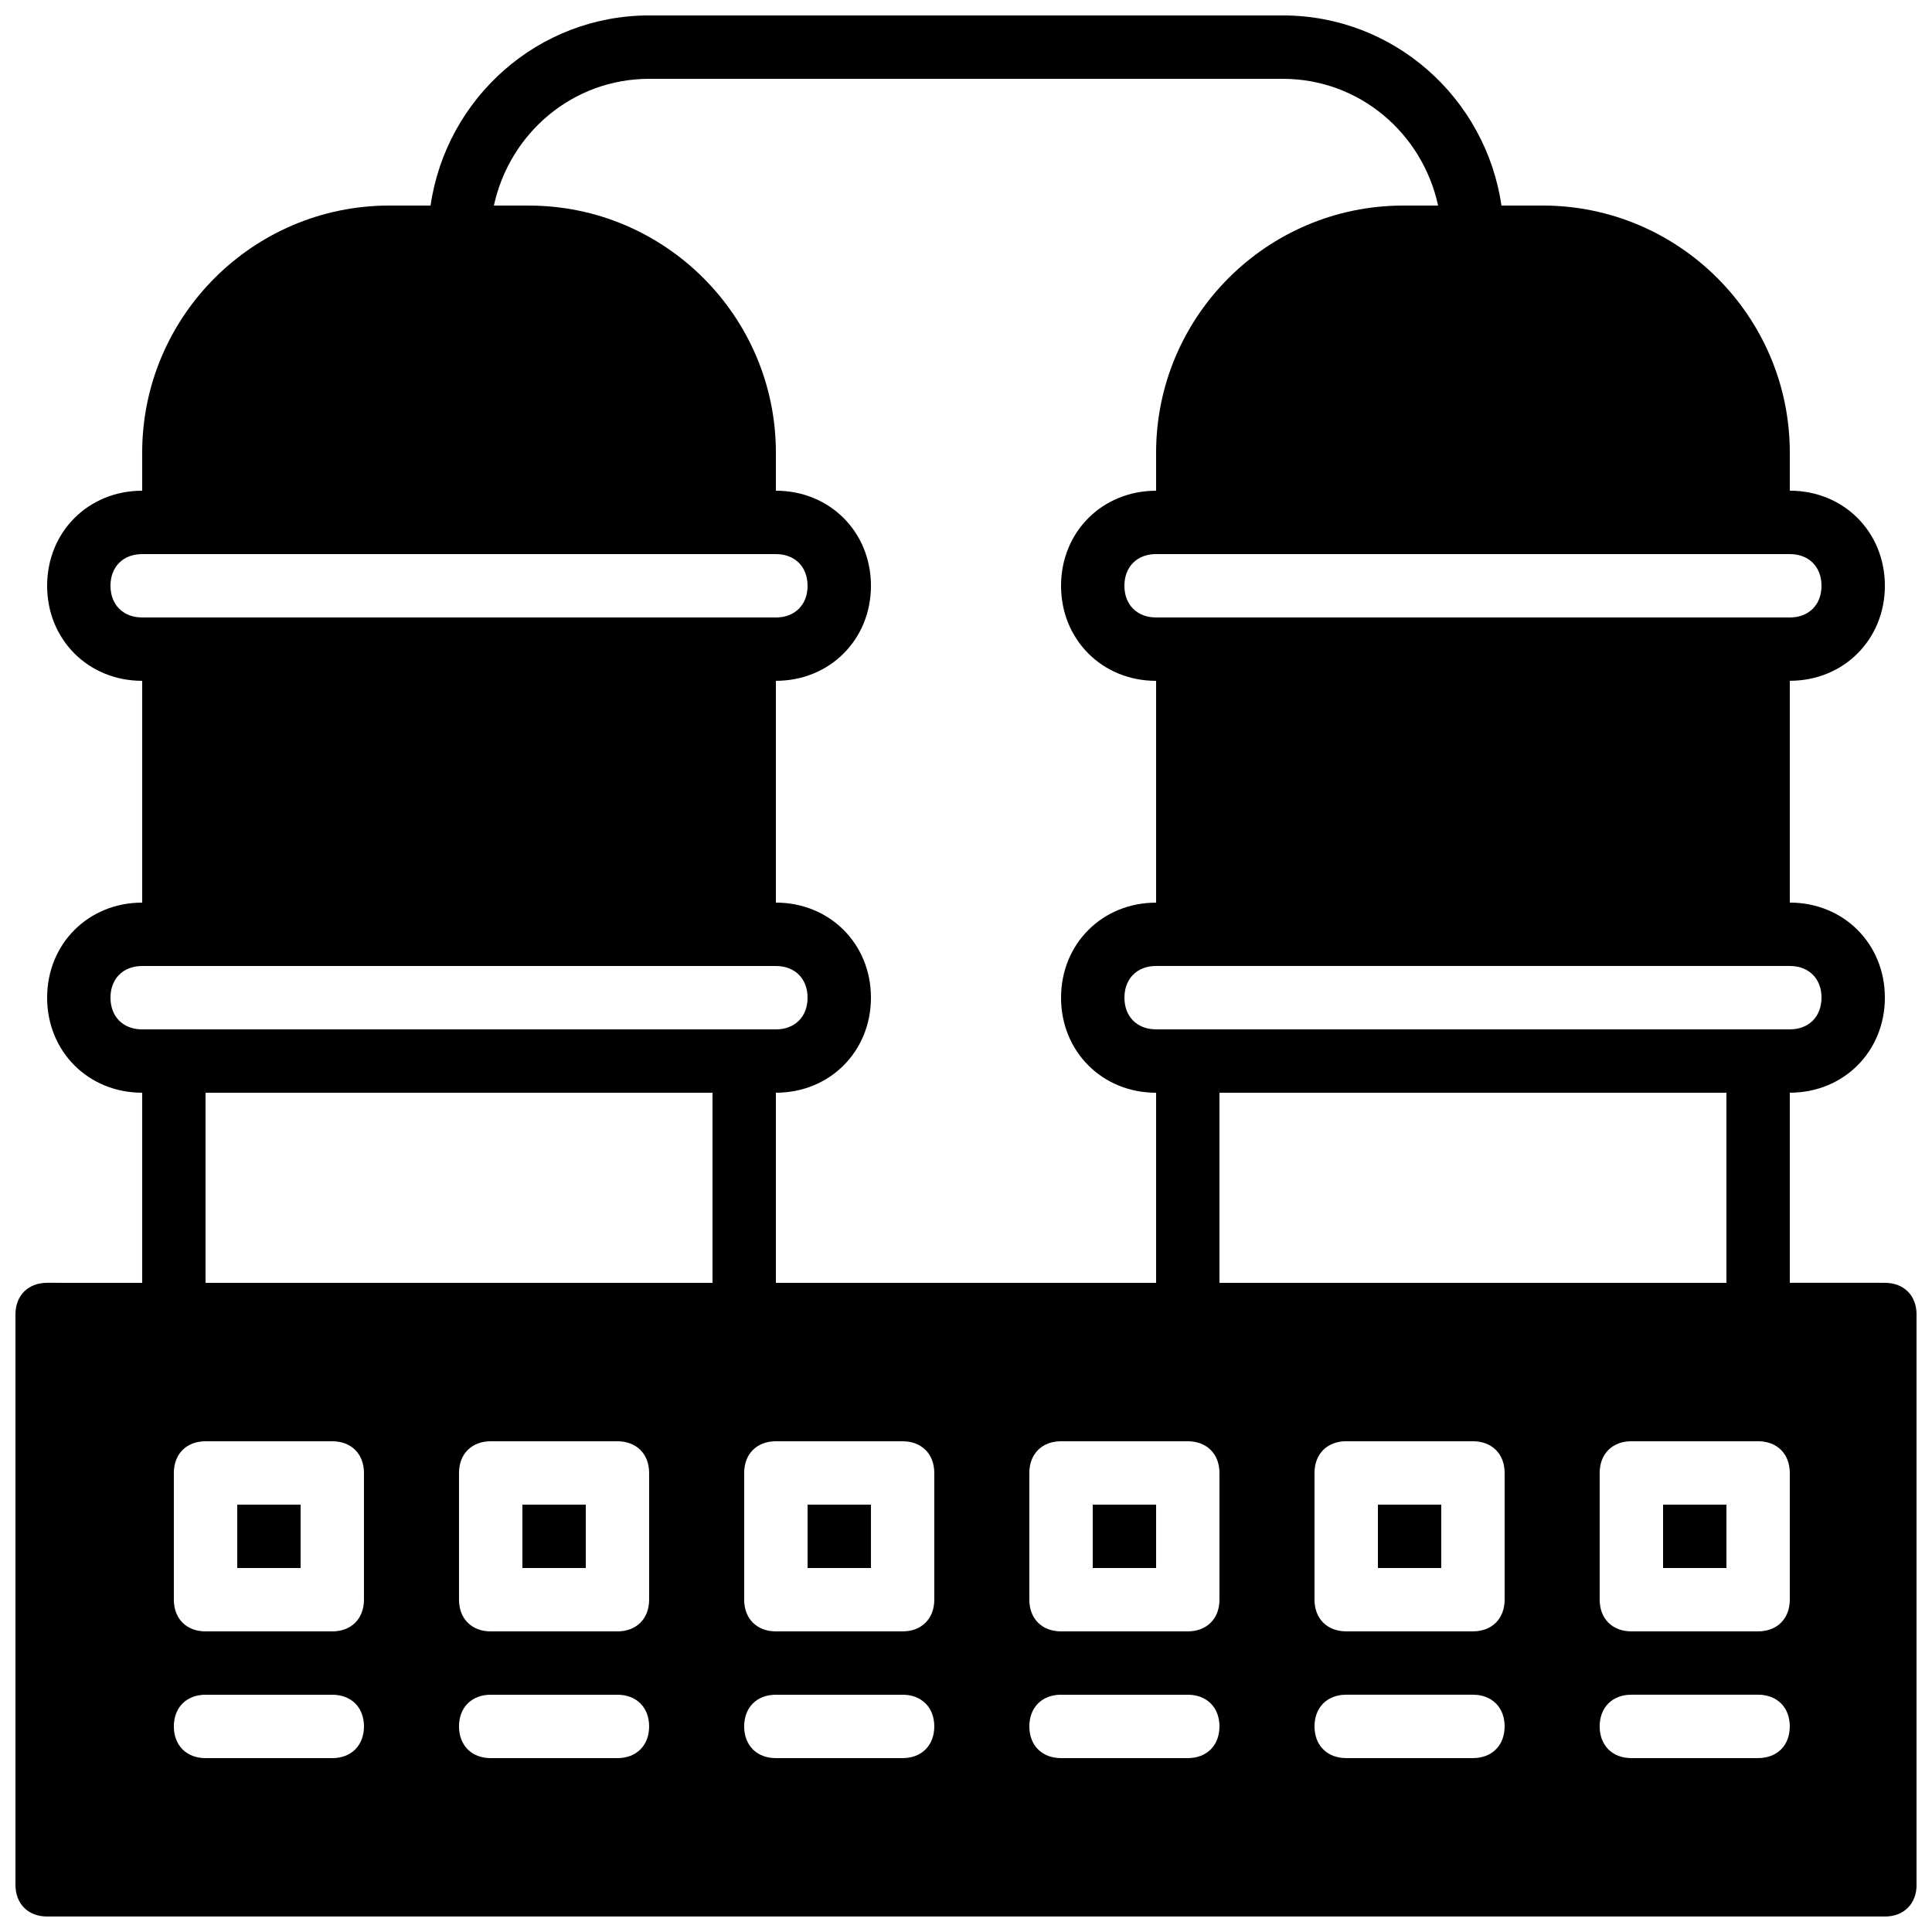 <?xml version="1.0" encoding="UTF-8"?>
<!-- Uploaded to: ICON Repo, www.iconrepo.com, Generator: ICON Repo Mixer Tools -->
<svg width="800px" height="800px" version="1.1" viewBox="144 144 512 512" xmlns="http://www.w3.org/2000/svg">
 <defs>
  <clipPath id="a">
   <path d="m148.09 148.09h503.81v503.81h-503.81z"/>
  </clipPath>
 </defs>
 <path d="m509.16 559.54h16.793v-16.793h-16.793z"/>
 <path d="m282.44 559.54h16.797v-16.793h-16.797z"/>
 <path d="m358.02 559.54h16.793v-16.793h-16.793z"/>
 <path d="m433.59 559.54h16.793v-16.793h-16.793z"/>
 <path d="m584.73 559.54h16.793v-16.793h-16.793z"/>
 <path d="m206.87 559.54h16.793v-16.793h-16.793z"/>
 <g clip-path="url(#a)">
  <path d="m643.51 483.96h-25.191v-50.383c14.273 0 25.191-10.914 25.191-25.191 0-14.273-10.914-25.191-25.191-25.191v-58.777c14.273 0 25.191-10.914 25.191-25.191 0-14.273-10.914-25.191-25.191-25.191v-10.078c0-36.098-29.391-65.484-65.496-65.484h-10.914c-4.199-28.551-28.551-50.383-57.938-50.383h-167.94c-29.391 0-53.738 21.832-57.938 50.383h-10.914c-36.109 0-65.5 29.387-65.5 65.492v10.078c-14.273 0-25.191 10.914-25.191 25.191 0 14.273 10.914 25.191 25.191 25.191v58.777c-14.273 0-25.191 10.914-25.191 25.191 0 14.273 10.914 25.191 25.191 25.191v50.383l-25.188-0.008c-5.039 0-8.398 3.359-8.398 8.398v151.14c0 5.039 3.359 8.398 8.398 8.398h487.02c5.039 0 8.398-3.359 8.398-8.398l-0.004-151.14c0-5.039-3.359-8.398-8.395-8.398zm-16.797-75.57c0 5.039-3.359 8.398-8.398 8.398h-167.93c-5.039 0-8.398-3.359-8.398-8.398 0-5.039 3.359-8.398 8.398-8.398h167.94c5.039 0.004 8.395 3.359 8.395 8.398zm-8.395-117.55c5.039 0 8.398 3.359 8.398 8.398 0 5.039-3.359 8.398-8.398 8.398l-167.94-0.004c-5.039 0-8.398-3.359-8.398-8.398s3.359-8.398 8.398-8.398zm-302.29-125.95h167.94c20.152 0 36.945 14.273 41.145 33.586h-9.238c-36.105 0.004-65.496 29.391-65.496 65.496v10.078c-14.273 0-25.191 10.914-25.191 25.191 0 14.273 10.914 25.191 25.191 25.191v58.777c-14.273 0-25.191 10.914-25.191 25.191 0 14.273 10.914 25.191 25.191 25.191v50.383l-100.76-0.008v-50.383c14.273 0 25.191-10.914 25.191-25.191 0-14.273-10.914-25.191-25.191-25.191v-58.777c14.273 0 25.191-10.914 25.191-25.191 0-14.273-10.914-25.191-25.191-25.191v-10.078c0-36.098-29.387-65.484-65.496-65.484h-9.238c4.203-19.316 20.996-33.59 41.148-33.59zm-142.75 134.35c0-5.039 3.359-8.398 8.398-8.398h167.94c5.039 0 8.398 3.359 8.398 8.398 0 5.039-3.359 8.398-8.398 8.398l-167.94-0.004c-5.035 0-8.395-3.359-8.395-8.395zm0 109.16c0-5.039 3.359-8.398 8.398-8.398h167.94c5.039 0 8.398 3.359 8.398 8.398 0 5.039-3.359 8.398-8.398 8.398h-167.94c-5.035 0-8.395-3.359-8.395-8.398zm58.777 201.52h-33.586c-5.039 0-8.398-3.359-8.398-8.398 0-5.039 3.359-8.398 8.398-8.398h33.586c5.039 0 8.398 3.359 8.398 8.398-0.004 5.039-3.359 8.398-8.398 8.398zm8.395-41.984c0 5.039-3.359 8.398-8.398 8.398h-33.582c-5.039 0-8.398-3.359-8.398-8.398v-33.586c0-5.039 3.359-8.398 8.398-8.398h33.586c5.039 0 8.398 3.359 8.398 8.398zm67.176 41.984h-33.586c-5.039 0-8.398-3.359-8.398-8.398 0-5.039 3.359-8.398 8.398-8.398h33.586c5.039 0 8.398 3.359 8.398 8.398 0 5.039-3.359 8.398-8.398 8.398zm8.398-41.984c0 5.039-3.359 8.398-8.398 8.398h-33.586c-5.039 0-8.398-3.359-8.398-8.398v-33.586c0-5.039 3.359-8.398 8.398-8.398h33.586c5.039 0 8.398 3.359 8.398 8.398zm16.793-83.969h-134.35v-50.383h134.35zm50.379 125.95h-33.586c-5.039 0-8.398-3.359-8.398-8.398 0-5.039 3.359-8.398 8.398-8.398h33.586c5.039 0 8.398 3.359 8.398 8.398 0 5.039-3.359 8.398-8.398 8.398zm8.398-41.984c0 5.039-3.359 8.398-8.398 8.398h-33.586c-5.039 0-8.398-3.359-8.398-8.398v-33.586c0-5.039 3.359-8.398 8.398-8.398h33.586c5.039 0 8.398 3.359 8.398 8.398zm67.176 41.984h-33.586c-5.039 0-8.398-3.359-8.398-8.398 0-5.039 3.359-8.398 8.398-8.398h33.586c5.039 0 8.398 3.359 8.398 8.398-0.004 5.039-3.363 8.398-8.398 8.398zm8.395-41.984c0 5.039-3.359 8.398-8.398 8.398h-33.586c-5.039 0-8.398-3.359-8.398-8.398v-33.586c0-5.039 3.359-8.398 8.398-8.398h33.586c5.039 0 8.398 3.359 8.398 8.398zm0-134.35h134.35v50.383l-134.35-0.004zm67.176 176.33h-33.586c-5.039 0-8.398-3.359-8.398-8.398 0-5.039 3.359-8.398 8.398-8.398h33.586c5.039 0 8.398 3.359 8.398 8.398 0 5.039-3.359 8.398-8.398 8.398zm8.398-41.984c0 5.039-3.359 8.398-8.398 8.398h-33.586c-5.039 0-8.398-3.359-8.398-8.398v-33.586c0-5.039 3.359-8.398 8.398-8.398h33.586c5.039 0 8.398 3.359 8.398 8.398zm67.172 41.984h-33.586c-5.039 0-8.398-3.359-8.398-8.398 0-5.039 3.359-8.398 8.398-8.398h33.586c5.039 0 8.398 3.359 8.398 8.398 0 5.039-3.359 8.398-8.398 8.398zm8.398-41.984c0 5.039-3.359 8.398-8.398 8.398h-33.586c-5.039 0-8.398-3.359-8.398-8.398v-33.586c0-5.039 3.359-8.398 8.398-8.398h33.586c5.039 0 8.398 3.359 8.398 8.398z"/>
 </g>
</svg>